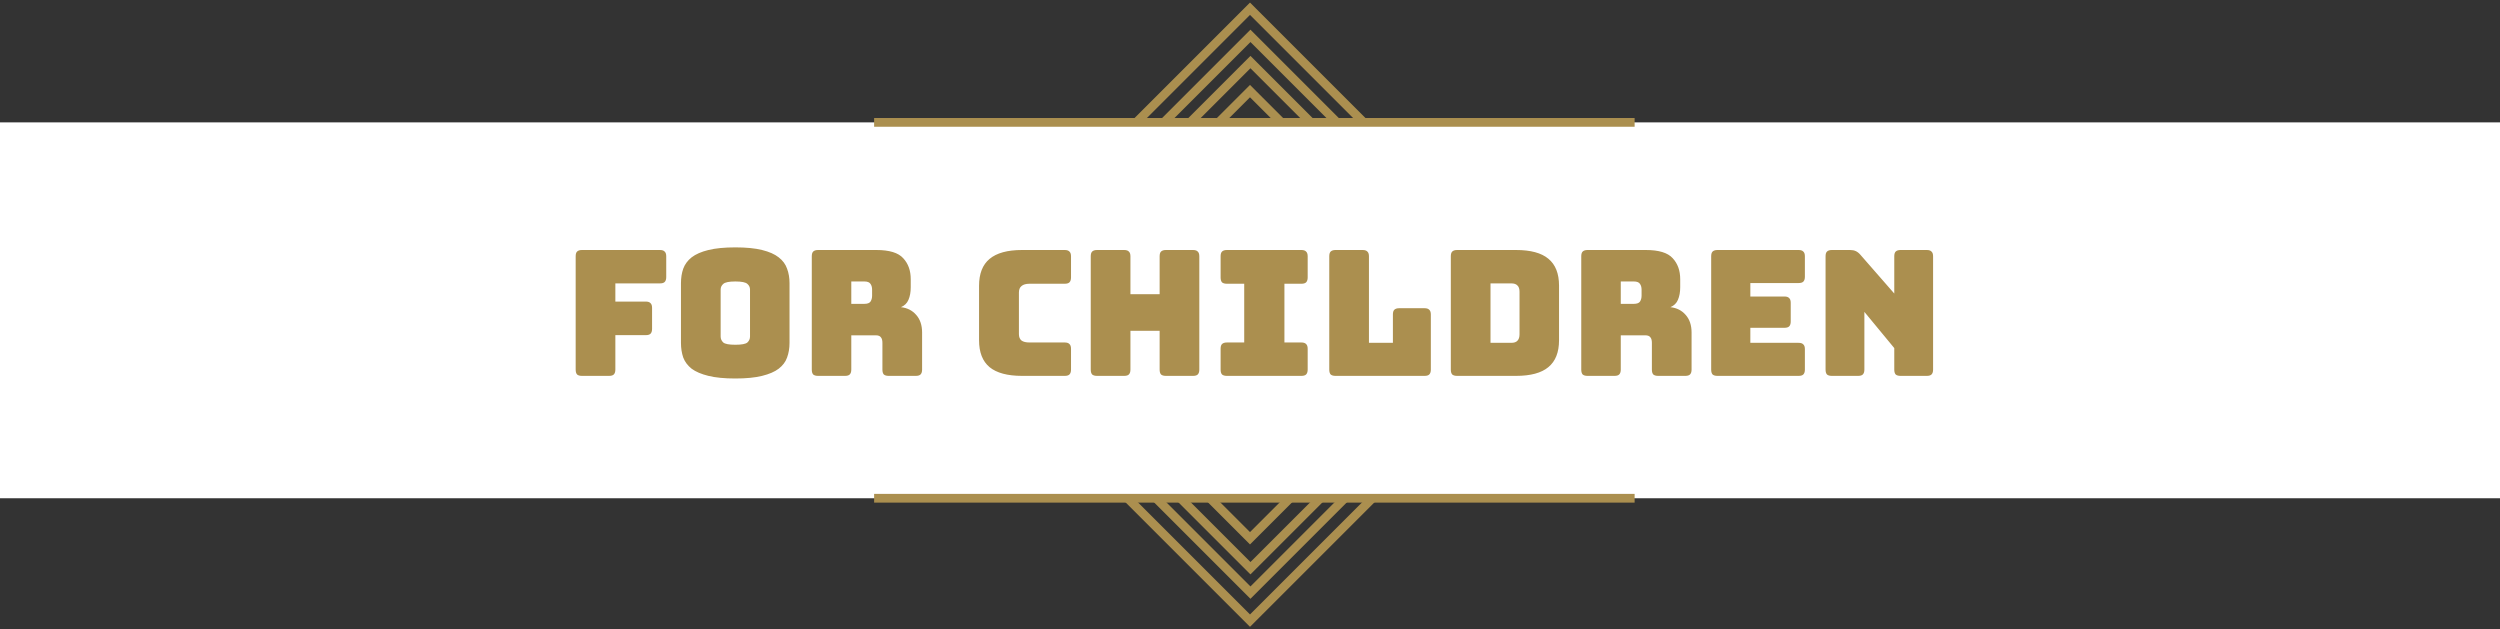 <svg width="286" height="72" viewBox="0 0 286 72" fill="none" xmlns="http://www.w3.org/2000/svg">
<rect x="0" y="0" width="286" height="72" fill="#333333" stroke="none"/>
<path fill-rule="evenodd" clip-rule="evenodd" d="M117.423 36L143 61.577L168.577 36L143 10.423L117.423 36Z" stroke="#AB8F4F"/>
<path fill-rule="evenodd" clip-rule="evenodd" d="M114.1 36.052L143.051 65.003L172.003 36.052L143.051 7.101L114.1 36.052Z" stroke="#AB8F4F"/>
<path fill-rule="evenodd" clip-rule="evenodd" d="M111.206 35.948L143.052 67.795L174.898 35.948L143.052 4.102L111.206 35.948Z" stroke="#AB8F4F"/>
<path fill-rule="evenodd" clip-rule="evenodd" d="M108 36L143 71L178 36L143 1L108 36Z" stroke="#AB8F4F"/>
<rect y="14" width="286" height="43" fill="white"/>
<path d="M100 14H187" stroke="#AB8F4F"/>
<path d="M100 57H187" stroke="#AB8F4F"/>
<path d="M69.677 43H66.577C66.323 43 66.137 42.947 66.017 42.84C65.91 42.72 65.857 42.533 65.857 42.28V29.32C65.857 29.067 65.91 28.887 66.017 28.78C66.137 28.66 66.323 28.6 66.577 28.6H75.497C75.75 28.6 75.93 28.66 76.037 28.78C76.157 28.887 76.217 29.067 76.217 29.32V31.7C76.217 31.953 76.157 32.14 76.037 32.26C75.93 32.367 75.75 32.42 75.497 32.42H70.397V34.5H73.877C74.13 34.5 74.31 34.56 74.417 34.68C74.537 34.787 74.597 34.967 74.597 35.22V37.62C74.597 37.873 74.537 38.06 74.417 38.18C74.31 38.287 74.13 38.34 73.877 38.34H70.397V42.28C70.397 42.533 70.337 42.72 70.217 42.84C70.11 42.947 69.93 43 69.677 43ZM90.322 39.22C90.322 39.833 90.229 40.393 90.042 40.9C89.869 41.393 89.549 41.82 89.082 42.18C88.629 42.527 87.996 42.8 87.182 43C86.382 43.2 85.362 43.3 84.122 43.3C82.882 43.3 81.856 43.2 81.042 43C80.229 42.8 79.589 42.527 79.122 42.18C78.669 41.82 78.349 41.393 78.162 40.9C77.989 40.393 77.902 39.833 77.902 39.22V32.4C77.902 31.787 77.989 31.233 78.162 30.74C78.349 30.233 78.669 29.8 79.122 29.44C79.589 29.08 80.229 28.8 81.042 28.6C81.856 28.4 82.882 28.3 84.122 28.3C85.362 28.3 86.382 28.4 87.182 28.6C87.996 28.8 88.629 29.08 89.082 29.44C89.549 29.8 89.869 30.233 90.042 30.74C90.229 31.233 90.322 31.787 90.322 32.4V39.22ZM82.442 38.5C82.442 38.767 82.542 38.993 82.742 39.18C82.942 39.353 83.402 39.44 84.122 39.44C84.842 39.44 85.302 39.353 85.502 39.18C85.702 38.993 85.802 38.767 85.802 38.5V33.12C85.802 32.867 85.702 32.653 85.502 32.48C85.302 32.293 84.842 32.2 84.122 32.2C83.402 32.2 82.942 32.293 82.742 32.48C82.542 32.653 82.442 32.867 82.442 33.12V38.5ZM97.388 32.2V34.76H98.888C99.235 34.76 99.468 34.673 99.588 34.5C99.708 34.313 99.768 34.087 99.768 33.82V33.14C99.768 32.873 99.708 32.653 99.588 32.48C99.468 32.293 99.235 32.2 98.888 32.2H97.388ZM96.668 43H93.588C93.335 43 93.148 42.947 93.028 42.84C92.922 42.72 92.868 42.533 92.868 42.28V29.32C92.868 29.067 92.922 28.887 93.028 28.78C93.148 28.66 93.335 28.6 93.588 28.6H100.248C101.742 28.6 102.768 28.913 103.328 29.54C103.902 30.153 104.188 30.953 104.188 31.94V32.86C104.188 33.42 104.102 33.9 103.928 34.3C103.768 34.687 103.482 34.967 103.068 35.14C103.788 35.22 104.368 35.513 104.808 36.02C105.262 36.527 105.488 37.2 105.488 38.04V42.28C105.488 42.533 105.428 42.72 105.308 42.84C105.202 42.947 105.022 43 104.768 43H101.668C101.415 43 101.228 42.947 101.108 42.84C101.002 42.72 100.948 42.533 100.948 42.28V39.22C100.948 38.927 100.888 38.713 100.768 38.58C100.662 38.433 100.468 38.36 100.188 38.36H97.388V42.28C97.388 42.533 97.328 42.72 97.208 42.84C97.102 42.947 96.922 43 96.668 43ZM121.804 43H116.924C115.257 43 114.017 42.667 113.204 42C112.404 41.333 112.004 40.307 112.004 38.92V32.7C112.004 31.313 112.404 30.287 113.204 29.62C114.017 28.94 115.257 28.6 116.924 28.6H121.804C122.057 28.6 122.237 28.66 122.344 28.78C122.464 28.887 122.524 29.067 122.524 29.32V31.74C122.524 31.993 122.464 32.18 122.344 32.3C122.237 32.407 122.057 32.46 121.804 32.46H117.784C117.37 32.46 117.064 32.547 116.864 32.72C116.664 32.88 116.564 33.127 116.564 33.46V38.22C116.564 38.553 116.664 38.8 116.864 38.96C117.064 39.107 117.37 39.18 117.784 39.18H121.804C122.057 39.18 122.237 39.24 122.344 39.36C122.464 39.467 122.524 39.647 122.524 39.9V42.28C122.524 42.533 122.464 42.72 122.344 42.84C122.237 42.947 122.057 43 121.804 43ZM128.602 43H125.502C125.249 43 125.062 42.947 124.942 42.84C124.836 42.72 124.782 42.533 124.782 42.28V29.32C124.782 29.067 124.836 28.887 124.942 28.78C125.062 28.66 125.249 28.6 125.502 28.6H128.602C128.856 28.6 129.036 28.66 129.142 28.78C129.262 28.887 129.322 29.067 129.322 29.32V33.66H132.662V29.32C132.662 29.067 132.716 28.887 132.822 28.78C132.942 28.66 133.129 28.6 133.382 28.6H136.482C136.736 28.6 136.916 28.66 137.022 28.78C137.142 28.887 137.202 29.067 137.202 29.32V42.28C137.202 42.533 137.142 42.72 137.022 42.84C136.916 42.947 136.736 43 136.482 43H133.382C133.129 43 132.942 42.947 132.822 42.84C132.716 42.72 132.662 42.533 132.662 42.28V37.84H129.322V42.28C129.322 42.533 129.262 42.72 129.142 42.84C129.036 42.947 128.856 43 128.602 43ZM140.358 43C140.105 43 139.918 42.947 139.798 42.84C139.691 42.72 139.638 42.533 139.638 42.28V39.9C139.638 39.647 139.691 39.467 139.798 39.36C139.918 39.24 140.105 39.18 140.358 39.18H142.338V32.46H140.358C140.105 32.46 139.918 32.407 139.798 32.3C139.691 32.18 139.638 31.993 139.638 31.74V29.32C139.638 29.067 139.691 28.887 139.798 28.78C139.918 28.66 140.105 28.6 140.358 28.6H148.878C149.131 28.6 149.311 28.66 149.418 28.78C149.538 28.887 149.598 29.067 149.598 29.32V31.74C149.598 31.993 149.538 32.18 149.418 32.3C149.311 32.407 149.131 32.46 148.878 32.46H146.938V39.18H148.878C149.131 39.18 149.311 39.24 149.418 39.36C149.538 39.467 149.598 39.647 149.598 39.9V42.28C149.598 42.533 149.538 42.72 149.418 42.84C149.311 42.947 149.131 43 148.878 43H140.358ZM162.968 43H152.788C152.534 43 152.348 42.947 152.228 42.84C152.121 42.72 152.068 42.533 152.068 42.28V29.32C152.068 29.067 152.121 28.887 152.228 28.78C152.348 28.66 152.534 28.6 152.788 28.6H155.888C156.141 28.6 156.321 28.66 156.428 28.78C156.548 28.887 156.608 29.067 156.608 29.32V39.22H159.348V35.98C159.348 35.727 159.401 35.547 159.508 35.44C159.628 35.32 159.814 35.26 160.068 35.26H162.968C163.221 35.26 163.401 35.32 163.508 35.44C163.628 35.547 163.688 35.727 163.688 35.98V42.28C163.688 42.533 163.628 42.72 163.508 42.84C163.401 42.947 163.221 43 162.968 43ZM173.434 43H166.694C166.44 43 166.254 42.947 166.134 42.84C166.027 42.72 165.974 42.533 165.974 42.28V29.32C165.974 29.067 166.027 28.887 166.134 28.78C166.254 28.66 166.44 28.6 166.694 28.6H173.434C175.1 28.6 176.334 28.933 177.134 29.6C177.947 30.267 178.354 31.293 178.354 32.68V38.92C178.354 40.307 177.947 41.333 177.134 42C176.334 42.667 175.1 43 173.434 43ZM170.514 32.42V39.22H172.894C173.214 39.22 173.447 39.14 173.594 38.98C173.754 38.82 173.834 38.573 173.834 38.24V33.38C173.834 33.047 173.754 32.807 173.594 32.66C173.447 32.5 173.214 32.42 172.894 32.42H170.514ZM185.416 32.2V34.76H186.916C187.262 34.76 187.496 34.673 187.616 34.5C187.736 34.313 187.796 34.087 187.796 33.82V33.14C187.796 32.873 187.736 32.653 187.616 32.48C187.496 32.293 187.262 32.2 186.916 32.2H185.416ZM184.696 43H181.616C181.362 43 181.176 42.947 181.056 42.84C180.949 42.72 180.896 42.533 180.896 42.28V29.32C180.896 29.067 180.949 28.887 181.056 28.78C181.176 28.66 181.362 28.6 181.616 28.6H188.276C189.769 28.6 190.796 28.913 191.356 29.54C191.929 30.153 192.216 30.953 192.216 31.94V32.86C192.216 33.42 192.129 33.9 191.956 34.3C191.796 34.687 191.509 34.967 191.096 35.14C191.816 35.22 192.396 35.513 192.836 36.02C193.289 36.527 193.516 37.2 193.516 38.04V42.28C193.516 42.533 193.456 42.72 193.336 42.84C193.229 42.947 193.049 43 192.796 43H189.696C189.442 43 189.256 42.947 189.136 42.84C189.029 42.72 188.976 42.533 188.976 42.28V39.22C188.976 38.927 188.916 38.713 188.796 38.58C188.689 38.433 188.496 38.36 188.216 38.36H185.416V42.28C185.416 42.533 185.356 42.72 185.236 42.84C185.129 42.947 184.949 43 184.696 43ZM205.759 43H196.479C196.226 43 196.039 42.947 195.919 42.84C195.812 42.72 195.759 42.533 195.759 42.28V29.32C195.759 29.067 195.812 28.887 195.919 28.78C196.039 28.66 196.226 28.6 196.479 28.6H205.759C206.012 28.6 206.192 28.66 206.299 28.78C206.419 28.887 206.479 29.067 206.479 29.32V31.66C206.479 31.913 206.419 32.1 206.299 32.22C206.192 32.327 206.012 32.38 205.759 32.38H200.239V33.92H204.139C204.392 33.92 204.572 33.98 204.679 34.1C204.799 34.207 204.859 34.387 204.859 34.64V36.78C204.859 37.033 204.799 37.22 204.679 37.34C204.572 37.447 204.392 37.5 204.139 37.5H200.239V39.22H205.759C206.012 39.22 206.192 39.28 206.299 39.4C206.419 39.507 206.479 39.687 206.479 39.94V42.28C206.479 42.533 206.419 42.72 206.299 42.84C206.192 42.947 206.012 43 205.759 43ZM212.565 43H209.565C209.312 43 209.125 42.947 209.005 42.84C208.898 42.72 208.845 42.533 208.845 42.28V29.32C208.845 29.067 208.898 28.887 209.005 28.78C209.125 28.66 209.312 28.6 209.565 28.6H211.645C211.898 28.6 212.112 28.64 212.285 28.72C212.472 28.8 212.652 28.94 212.825 29.14L216.705 33.58V29.32C216.705 29.067 216.758 28.887 216.865 28.78C216.985 28.66 217.172 28.6 217.425 28.6H220.425C220.678 28.6 220.858 28.66 220.965 28.78C221.085 28.887 221.145 29.067 221.145 29.32V42.28C221.145 42.533 221.085 42.72 220.965 42.84C220.858 42.947 220.678 43 220.425 43H217.425C217.172 43 216.985 42.947 216.865 42.84C216.758 42.72 216.705 42.533 216.705 42.28V39.82L213.285 35.68V42.28C213.285 42.533 213.225 42.72 213.105 42.84C212.998 42.947 212.818 43 212.565 43Z" fill="#AB8F4F"/>
</svg>
